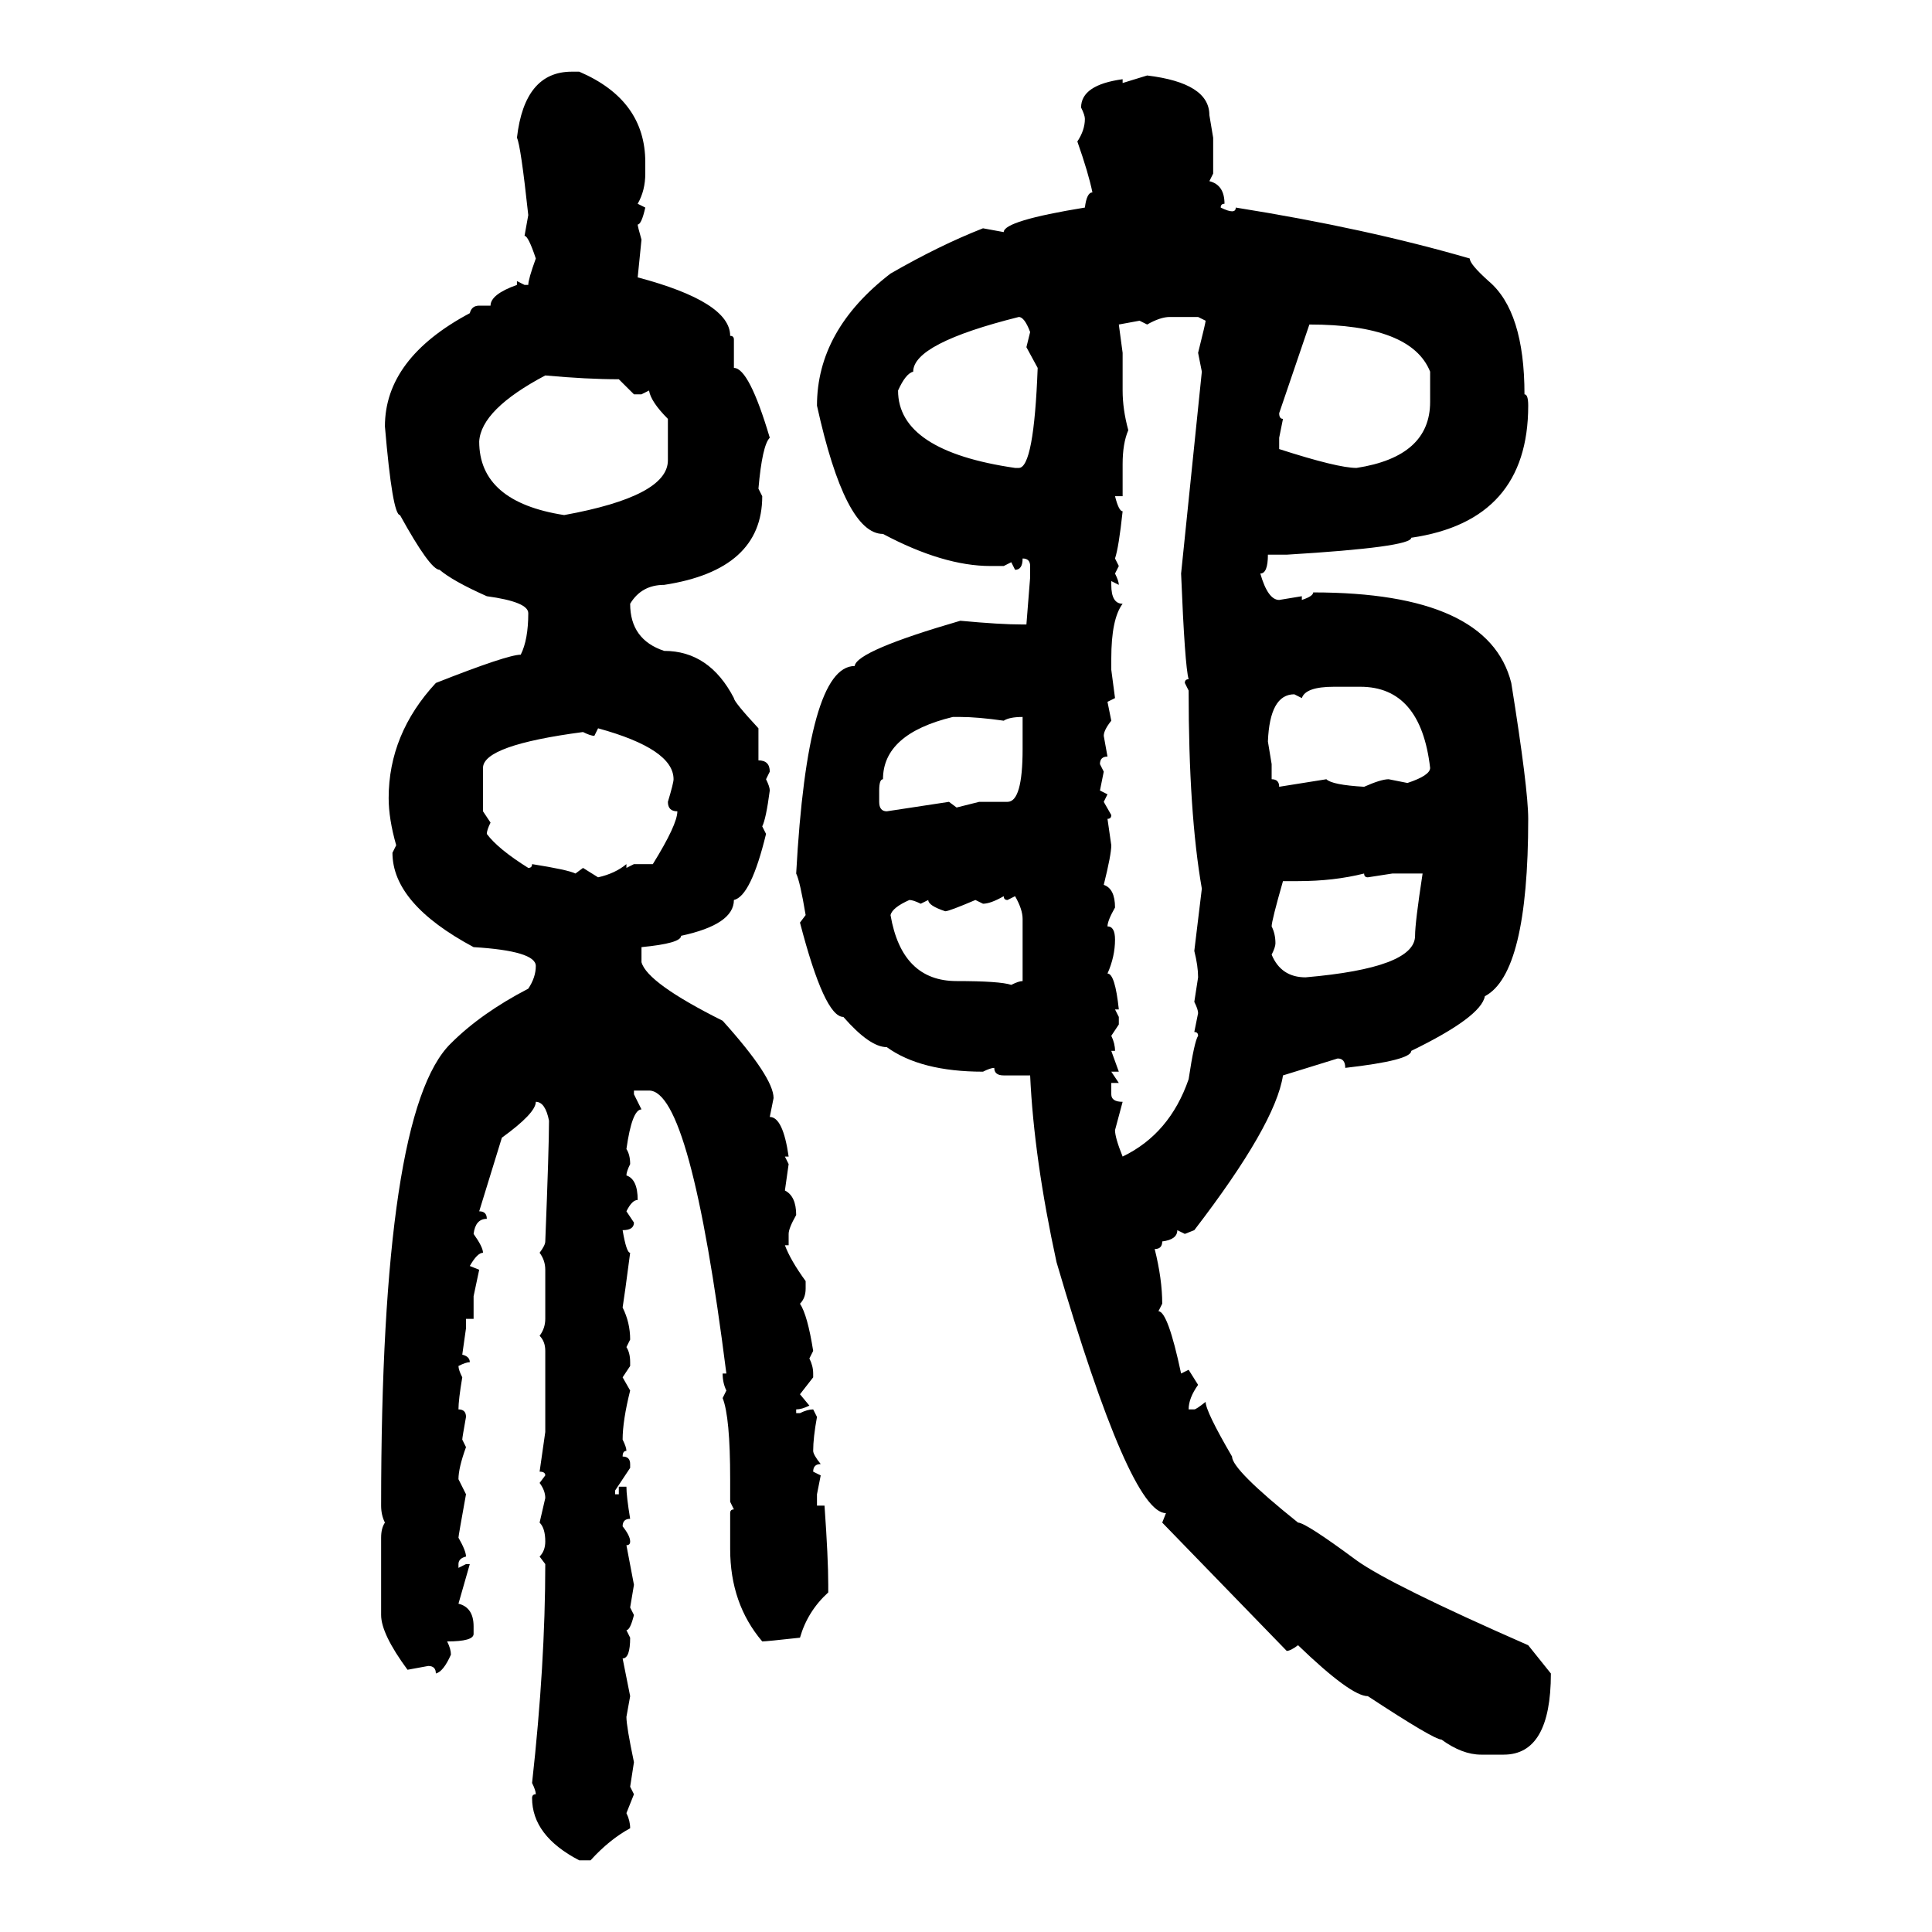 <svg xmlns="http://www.w3.org/2000/svg" xmlns:xlink="http://www.w3.org/1999/xlink" width="300" height="300"><path d="M88.77 11.13L88.77 11.13L89.94 11.13Q100.20 15.53 100.20 25.20L100.20 25.20L100.20 26.95Q100.20 29.59 99.02 31.64L99.02 31.64L100.20 32.23Q99.61 34.86 99.02 34.86L99.02 34.86Q99.02 35.16 99.61 37.21L99.61 37.21L99.02 43.07Q113.38 46.88 113.38 52.15L113.38 52.15Q113.96 52.15 113.96 52.73L113.96 52.73L113.96 57.13Q116.31 57.13 119.53 67.97L119.53 67.97Q118.36 69.14 117.77 75.88L117.77 75.88L118.36 77.05Q118.36 88.48 103.13 90.82L103.13 90.82Q99.61 90.82 97.85 93.75L97.85 93.75Q97.85 99.32 103.13 101.07L103.13 101.07Q110.16 101.07 113.96 108.40L113.96 108.40Q113.96 108.98 117.77 113.09L117.77 113.09L117.77 118.07Q119.53 118.07 119.53 119.82L119.53 119.82L118.95 121.00Q119.53 122.17 119.53 122.75L119.53 122.75Q118.95 127.15 118.36 128.32L118.36 128.32L118.95 129.49Q116.60 139.16 113.96 139.75L113.96 139.75Q113.96 143.55 105.76 145.31L105.76 145.31Q105.76 146.48 99.61 147.07L99.61 147.07L99.61 149.41Q100.49 152.64 112.21 158.50L112.21 158.50Q120.12 167.29 120.12 170.51L120.12 170.51L119.53 173.44Q121.58 173.44 122.46 179.59L122.46 179.59L121.88 179.59L122.46 180.76L121.88 184.86Q123.63 185.74 123.63 188.67L123.63 188.67Q122.46 190.72 122.46 191.60L122.46 191.60L122.46 193.36L121.88 193.36Q122.75 195.70 125.10 198.93L125.10 198.93L125.10 200.10Q125.10 201.56 124.22 202.44L124.22 202.44Q125.39 204.20 126.27 209.77L126.27 209.77L125.68 210.94Q126.27 212.11 126.27 213.28L126.27 213.28L126.27 213.87L124.22 216.50L125.68 218.26Q124.51 218.85 123.63 218.85L123.63 218.85L123.63 219.43L124.22 219.43Q125.39 218.85 126.27 218.85L126.27 218.85L126.86 220.02Q126.27 223.24 126.27 225.29L126.27 225.29Q126.27 225.88 127.44 227.34L127.44 227.34Q126.27 227.34 126.27 228.52L126.27 228.52L127.44 229.10L126.86 232.03L126.86 233.79L128.03 233.79Q128.61 241.99 128.61 246.09L128.61 246.09L128.61 247.27Q125.39 250.20 124.22 254.30L124.22 254.30Q118.95 254.88 118.36 254.88L118.36 254.88Q113.38 249.02 113.38 240.53L113.38 240.53L113.38 234.96Q113.38 234.38 113.96 234.38L113.96 234.38L113.38 233.20L113.38 229.69Q113.38 220.02 112.21 217.09L112.21 217.09L112.79 215.92Q112.21 214.75 112.21 213.28L112.21 213.28L112.79 213.28Q107.23 169.34 100.78 169.34L100.78 169.34L98.44 169.34L98.44 169.92L99.61 172.27Q98.14 172.27 97.27 178.42L97.27 178.42Q97.85 179.30 97.85 180.76L97.85 180.76Q97.27 181.93 97.27 182.52L97.27 182.52Q99.02 183.11 99.02 186.33L99.02 186.33Q98.14 186.33 97.27 188.09L97.27 188.09L98.44 189.84Q98.44 191.02 96.68 191.02L96.68 191.02Q97.27 194.53 97.85 194.53L97.85 194.53Q96.97 201.27 96.68 203.03L96.68 203.03Q97.85 205.37 97.85 208.01L97.85 208.01L97.27 209.18Q97.85 210.06 97.85 211.52L97.85 211.52L97.85 212.11L96.68 213.87L97.85 215.92Q96.68 220.61 96.68 223.54L96.68 223.54Q97.27 224.71 97.27 225.29L97.27 225.29Q96.68 225.29 96.68 226.17L96.68 226.17Q97.85 226.17 97.85 227.34L97.85 227.34L97.85 227.93L95.51 231.45L95.51 232.03L96.09 232.03L96.09 230.86L97.27 230.86Q97.27 232.32 97.85 235.84L97.85 235.84Q96.68 235.84 96.68 237.01L96.68 237.01Q97.85 238.48 97.85 239.36L97.85 239.36Q97.85 239.94 97.27 239.94L97.27 239.94L98.44 246.09L97.85 249.61L98.44 250.78Q97.85 253.13 97.27 253.13L97.27 253.13L97.85 254.30Q97.85 257.52 96.68 257.52L96.68 257.52L97.85 263.38L97.27 266.60Q97.27 268.07 98.44 273.63L98.44 273.63L97.85 277.44L98.44 278.61L97.27 281.54Q97.85 282.71 97.85 283.89L97.85 283.89Q94.63 285.64 91.70 288.87L91.70 288.87L89.94 288.87Q82.62 285.06 82.62 279.20L82.62 279.20Q82.62 278.61 83.20 278.61L83.20 278.61Q83.20 278.03 82.62 276.86L82.62 276.86Q84.67 258.40 84.67 242.87L84.67 242.87L83.79 241.70Q84.67 240.82 84.67 239.36L84.67 239.36Q84.67 237.30 83.79 236.43L83.79 236.43L84.67 232.62Q84.67 231.45 83.79 230.27L83.79 230.27L84.67 229.10Q84.67 228.52 83.79 228.52L83.79 228.52L84.67 222.36L84.67 209.77Q84.67 208.30 83.79 207.42L83.79 207.42Q84.67 206.25 84.67 204.79L84.67 204.79L84.67 197.17Q84.67 195.70 83.79 194.53L83.79 194.53Q84.67 193.36 84.67 192.77L84.67 192.77Q85.25 178.13 85.25 174.02L85.25 174.02Q84.67 171.09 83.20 171.09L83.20 171.09Q83.20 172.85 77.93 176.66L77.93 176.66L74.41 188.09Q75.59 188.09 75.59 189.26L75.59 189.26Q73.83 189.26 73.54 191.60L73.54 191.60Q75 193.65 75 194.53L75 194.53Q74.12 194.53 72.95 196.58L72.95 196.58L74.41 197.17L73.54 201.27L73.54 204.79L72.36 204.79L72.36 206.25L71.78 210.35Q72.95 210.64 72.95 211.52L72.95 211.52Q72.36 211.52 71.19 212.11L71.19 212.11Q71.19 212.70 71.78 213.87L71.78 213.87Q71.19 217.38 71.19 218.85L71.19 218.85Q72.36 218.85 72.36 220.02L72.36 220.02Q71.78 223.24 71.78 223.54L71.78 223.54L72.36 224.71Q71.19 227.93 71.19 229.69L71.19 229.69L72.36 232.03Q71.19 238.48 71.19 238.77L71.19 238.77Q72.36 240.82 72.36 241.70L72.36 241.70Q71.19 241.99 71.19 242.87L71.19 242.87L71.19 243.46L72.36 242.87L72.95 242.87L71.19 249.02Q73.54 249.61 73.54 252.54L73.54 252.54L73.54 253.71Q73.54 254.88 69.43 254.88L69.43 254.88Q70.02 256.05 70.02 256.93L70.02 256.93Q68.85 259.57 67.68 259.86L67.68 259.86Q67.68 258.69 66.50 258.69L66.50 258.69L63.28 259.28Q59.18 253.71 59.18 250.78L59.18 250.78L59.18 238.77Q59.18 237.30 59.77 236.43L59.77 236.43Q59.18 235.25 59.18 233.79L59.18 233.79Q59.18 172.56 70.02 162.01L70.02 162.01Q74.71 157.32 82.03 153.52L82.03 153.52Q83.20 151.76 83.20 150L83.20 150Q83.20 147.66 73.54 147.07L73.54 147.07Q60.94 140.33 60.94 132.42L60.94 132.42L61.52 131.25Q60.35 127.15 60.35 123.93L60.35 123.93Q60.35 113.96 67.68 106.05L67.68 106.05Q78.81 101.66 80.86 101.66L80.86 101.66Q82.03 99.32 82.03 95.21L82.03 95.21Q82.03 93.46 75.59 92.58L75.59 92.58Q70.31 90.23 68.26 88.48L68.26 88.48Q66.80 88.48 62.11 79.98L62.11 79.98Q60.94 79.98 59.77 66.21L59.77 66.21Q59.77 55.66 72.95 48.63L72.95 48.63Q73.24 47.46 74.41 47.46L74.41 47.46L76.17 47.46Q76.17 45.70 80.27 44.24L80.27 44.24L80.27 43.65L81.45 44.24L82.03 44.24Q82.03 43.36 83.20 40.14L83.20 40.14Q82.03 36.62 81.45 36.62L81.45 36.62L82.03 33.40Q80.86 22.56 80.27 21.39L80.27 21.39Q81.45 11.13 88.77 11.13ZM174.32 12.89L178.13 11.72Q187.79 12.89 187.79 17.87L187.79 17.87L188.38 21.39L188.38 26.95L187.79 28.13Q190.14 28.71 190.14 31.64L190.14 31.64Q189.55 31.64 189.55 32.23L189.55 32.23Q190.72 32.81 191.31 32.81L191.31 32.81Q191.89 32.81 191.89 32.23L191.89 32.23Q212.11 35.45 228.22 40.14L228.22 40.14Q228.22 41.02 231.15 43.65L231.15 43.65Q236.72 48.34 236.72 61.23L236.72 61.23Q237.30 61.23 237.30 62.99L237.30 62.99Q237.30 80.86 219.14 83.50L219.14 83.50Q219.14 84.96 199.80 86.13L199.80 86.13L196.88 86.13Q196.88 89.06 195.70 89.06L195.70 89.06Q196.88 93.16 198.63 93.16L198.63 93.16L202.15 92.58L202.15 93.16Q203.91 92.58 203.91 91.99L203.91 91.99Q231.15 91.99 234.67 106.05L234.67 106.05Q237.30 122.46 237.30 127.15L237.30 127.15Q237.30 151.17 230.57 154.69L230.57 154.69Q229.98 157.91 219.14 163.18L219.14 163.18Q219.14 164.65 208.89 165.82L208.89 165.82Q208.89 164.36 207.71 164.36L207.71 164.36L199.22 166.99Q198.05 174.61 185.45 191.02L185.45 191.02L183.98 191.60L182.81 191.02Q182.81 192.48 180.47 192.77L180.47 192.77Q180.47 193.95 179.30 193.95L179.30 193.95Q180.47 198.63 180.47 202.44L180.47 202.44L179.88 203.61Q181.35 203.61 183.40 213.28L183.40 213.28L184.57 212.70L186.04 215.04Q184.57 217.09 184.57 218.85L184.57 218.85L185.45 218.85Q185.74 218.85 187.21 217.68L187.21 217.68Q187.21 219.14 191.31 226.17L191.31 226.17Q191.31 228.22 201.56 236.43L201.56 236.43Q202.73 236.43 210.64 242.29L210.64 242.29Q215.92 246.09 237.30 255.47L237.30 255.47L240.82 259.86Q240.82 272.46 233.50 272.46L233.50 272.46L229.98 272.46Q227.05 272.46 223.83 270.12L223.83 270.12Q222.66 270.12 212.40 263.38L212.40 263.38Q209.77 263.38 201.56 255.47L201.56 255.47Q200.39 256.35 199.80 256.35L199.80 256.35L180.47 236.43L181.05 234.96Q175.49 234.96 164.06 196.00L164.06 196.00Q160.55 179.88 159.96 166.99L159.96 166.99L155.86 166.99Q154.39 166.99 154.39 165.82L154.39 165.82Q153.81 165.82 152.64 166.41L152.64 166.41Q142.97 166.41 137.70 162.60L137.70 162.60Q135.06 162.60 130.96 157.91L130.96 157.91Q128.03 157.91 124.22 143.26L124.22 143.26L125.10 142.09Q124.22 136.82 123.63 135.64L123.63 135.64Q125.39 103.42 132.71 103.42L132.71 103.42Q133.01 101.07 149.12 96.39L149.12 96.39Q155.27 96.97 158.79 96.97L158.79 96.97L159.38 96.97L159.96 89.65L159.96 87.89Q159.96 86.72 158.79 86.72L158.79 86.72Q158.79 88.48 157.62 88.48L157.62 88.48L157.03 87.30L155.86 87.89L153.81 87.89Q146.48 87.89 137.11 82.91L137.11 82.91Q131.25 82.91 126.86 62.99L126.86 62.99Q126.86 51.27 138.28 42.48L138.28 42.48Q145.90 38.09 152.64 35.45L152.64 35.45L155.86 36.04Q155.86 34.28 168.46 32.23L168.46 32.23Q168.75 29.88 169.63 29.88L169.63 29.88Q169.04 26.95 167.29 21.97L167.29 21.97Q168.46 20.21 168.46 18.46L168.46 18.46Q168.46 17.87 167.87 16.70L167.87 16.70Q167.87 13.18 174.32 12.30L174.32 12.30L174.32 12.89ZM139.45 60.64L139.45 60.64Q139.45 70.02 157.62 72.66L157.62 72.66L158.20 72.66Q160.55 72.66 161.13 57.13L161.13 57.13L159.38 53.91L159.96 51.56Q159.08 49.22 158.20 49.22L158.20 49.22Q141.80 53.32 141.80 57.71L141.80 57.71Q140.63 58.01 139.45 60.64ZM178.13 50.39L178.13 50.39L176.95 49.80L173.73 50.39L174.32 54.79L174.32 60.64Q174.32 63.57 175.20 66.80L175.20 66.80Q174.32 68.85 174.32 72.07L174.32 72.07L174.32 77.05L173.14 77.05Q173.73 79.39 174.32 79.39L174.32 79.39Q173.73 84.96 173.14 86.72L173.14 86.72L173.73 87.89L173.14 89.06Q173.73 90.23 173.73 90.82L173.73 90.82L172.56 90.23L172.56 90.82Q172.56 93.75 174.32 93.75L174.32 93.75Q172.56 96.09 172.56 102.25L172.56 102.25L172.56 104.00L173.14 108.40L171.97 108.98L172.56 111.91Q171.39 113.38 171.39 114.26L171.39 114.26L171.97 117.48Q170.80 117.48 170.80 118.65L170.80 118.65L171.39 119.82L170.80 122.75L171.97 123.34L171.39 124.51L172.56 126.56Q172.56 127.15 171.97 127.15L171.97 127.15L172.56 131.25Q172.56 132.71 171.39 137.40L171.39 137.40Q173.14 137.99 173.14 140.92L173.14 140.92Q171.97 142.97 171.97 143.85L171.97 143.85Q173.14 143.85 173.14 145.90L173.14 145.90Q173.14 148.54 171.97 151.17L171.97 151.17Q173.14 151.17 173.73 156.74L173.73 156.74L173.14 156.74L173.73 157.91L173.73 159.08L172.56 160.84Q173.14 162.01 173.14 163.18L173.14 163.18L172.56 163.18L173.73 166.41L172.56 166.41L173.73 168.16L172.56 168.16L172.56 169.92Q172.56 171.09 174.32 171.09L174.32 171.09L173.14 175.49Q173.14 176.66 174.32 179.59L174.32 179.59Q181.64 176.07 184.57 167.58L184.57 167.58Q185.45 161.72 186.04 160.84L186.04 160.84Q186.04 160.25 185.45 160.25L185.45 160.25L186.04 157.32Q186.04 156.74 185.45 155.57L185.45 155.57L186.04 151.76Q186.04 150 185.45 147.66L185.45 147.66L186.62 137.99Q184.57 126.27 184.57 107.23L184.57 107.23L183.98 106.05Q183.98 105.47 184.57 105.47L184.57 105.47Q183.98 103.42 183.40 89.06L183.40 89.06L186.62 57.71L186.04 54.79Q187.21 50.10 187.21 49.80L187.21 49.80L186.04 49.22L181.64 49.22Q180.18 49.22 178.13 50.39ZM203.32 50.39L203.32 50.39L198.63 64.16Q198.63 65.04 199.22 65.04L199.22 65.04L198.63 67.97L198.63 69.73Q207.71 72.66 210.64 72.66L210.64 72.66Q222.07 70.90 222.07 62.40L222.07 62.40L222.07 57.71Q219.14 50.39 203.32 50.39ZM74.41 68.55L74.41 68.55Q74.41 77.93 87.60 79.98L87.60 79.98Q103.71 77.05 103.71 71.48L103.71 71.48L103.71 65.04Q101.07 62.40 100.78 60.64L100.78 60.64L99.61 61.23L98.44 61.23L96.09 58.89Q91.11 58.89 84.67 58.30L84.67 58.30Q74.71 63.57 74.41 68.55ZM202.15 108.40L202.15 108.40L200.98 107.81Q197.17 107.81 196.88 115.14L196.88 115.14L197.46 118.65L197.46 121.00Q198.63 121.00 198.63 122.17L198.63 122.17L205.96 121.00Q206.84 121.88 211.82 122.17L211.82 122.17Q214.45 121.00 215.63 121.00L215.63 121.00L218.55 121.58Q222.07 120.41 222.07 119.24L222.07 119.24Q220.61 106.64 211.23 106.64L211.23 106.64L207.13 106.64Q202.73 106.64 202.15 108.40ZM136.52 122.75L136.52 122.75L136.52 124.51Q136.52 125.98 137.70 125.98L137.70 125.98L147.36 124.51L148.54 125.39L152.05 124.51L156.45 124.51Q158.79 124.51 158.79 116.31L158.79 116.31L158.79 111.33Q156.74 111.33 155.86 111.91L155.86 111.91Q151.76 111.33 149.12 111.33L149.12 111.33L147.95 111.33Q137.11 113.96 137.11 121.00L137.11 121.00Q136.52 121.00 136.52 122.75ZM92.87 113.09L92.87 113.09L92.29 114.26Q91.70 114.26 90.53 113.67L90.53 113.67Q75 115.72 75 119.24L75 119.24L75 125.98L76.17 127.73Q75.59 128.91 75.59 129.49L75.59 129.49Q77.34 131.84 82.03 134.77L82.03 134.77Q82.62 134.77 82.62 134.18L82.62 134.18Q88.18 135.06 89.36 135.64L89.36 135.64L90.53 134.77L92.87 136.23Q95.51 135.64 97.27 134.18L97.27 134.18L97.27 134.77L98.44 134.18L101.37 134.18Q105.18 128.03 105.18 125.98L105.18 125.98Q103.71 125.98 103.71 124.51L103.71 124.51Q104.59 121.58 104.59 121.00L104.59 121.00Q104.59 116.31 92.87 113.09ZM201.56 136.82L201.56 136.82L199.22 136.82Q197.46 142.97 197.46 143.85L197.46 143.85Q198.05 145.02 198.05 146.48L198.05 146.48Q198.05 147.07 197.46 148.24L197.46 148.24Q198.93 151.76 202.73 151.76L202.73 151.76Q219.73 150.29 219.73 145.31L219.73 145.31Q219.73 143.26 220.90 135.64L220.90 135.64L216.21 135.64L212.40 136.23Q211.82 136.23 211.82 135.64L211.82 135.64Q207.13 136.82 201.56 136.82ZM152.64 140.33L152.64 140.33L151.46 139.75Q147.36 141.50 146.78 141.50L146.78 141.50Q144.14 140.63 144.14 139.75L144.14 139.75L142.97 140.33Q141.80 139.75 141.21 139.75L141.21 139.75Q138.57 140.92 138.28 142.09L138.28 142.09Q140.04 152.34 148.54 152.34L148.54 152.34Q155.27 152.34 157.03 152.93L157.03 152.93Q158.20 152.34 158.79 152.34L158.79 152.34L158.79 142.68Q158.79 141.21 157.62 139.16L157.62 139.16L156.45 139.75Q155.86 139.75 155.86 139.16L155.86 139.16Q153.81 140.33 152.64 140.33Z"/></svg>
